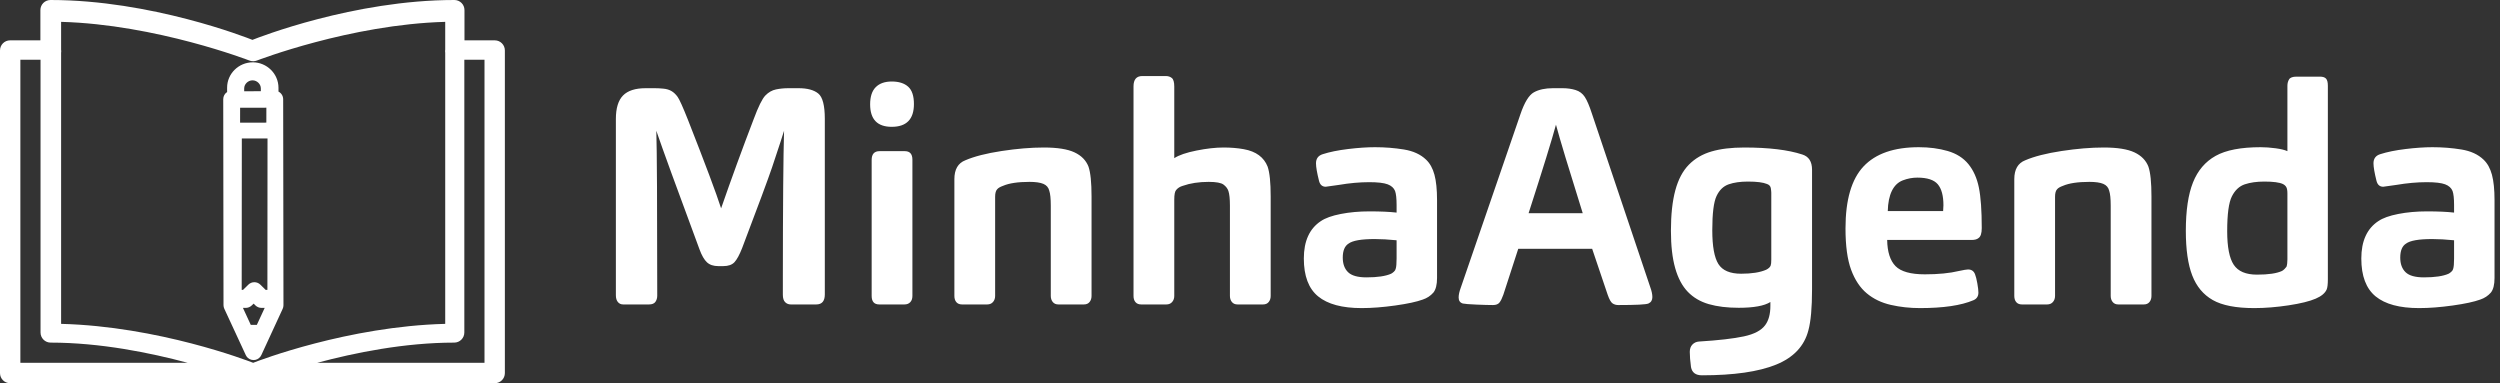 <?xml version="1.0" encoding="UTF-8"?>
<svg width="411px" height="63px" viewBox="0 0 411 63" version="1.1" xmlns="http://www.w3.org/2000/svg" xmlns:xlink="http://www.w3.org/1999/xlink">
    <rect x="0" y="0" width="411" height="63" fill="#333333" stroke="none"/>
    <title>logo-horizontal</title>
    <g id="logo-rounded" stroke="none" stroke-width="1" fill="none" fill-rule="evenodd">
        <g id="logo-horizontal" fill="#FFFFFF" fill-rule="nonzero">
            <path d="M106.7,50.05 C107.2,50.05 107.55,49.908 107.75,49.625 C107.95,49.342 108.05,49 108.05,48.6 C108.05,33.833 108,24.8 107.9,21.5 C108.9,24.433 111.267,30.933 115,41 C115.367,42 115.775,42.708 116.225,43.125 C116.675,43.542 117.3,43.75 118.1,43.75 L118.1,43.75 L118.9,43.75 C119.733,43.75 120.35,43.533 120.75,43.1 C121.15,42.667 121.567,41.9 122,40.8 C124.633,33.867 126.275,29.442 126.925,27.525 C127.575,25.608 128.033,24.225 128.3,23.375 C128.567,22.525 128.767,21.9 128.9,21.5 C128.776,25.597 128.71,33.666 128.701,45.709 L128.7,48.45 C128.7,49.017 128.825,49.425 129.075,49.675 C129.325,49.925 129.633,50.05 130,50.05 L130,50.05 L134.2,50.05 C135.133,50.05 135.6,49.5 135.6,48.4 L135.6,48.4 L135.6,19.55 C135.6,17.35 135.242,15.958 134.525,15.375 C133.808,14.792 132.733,14.5 131.3,14.5 L131.3,14.5 L129.6,14.5 C128.9,14.5 128.225,14.567 127.575,14.7 C126.925,14.833 126.342,15.167 125.825,15.7 C125.308,16.233 124.667,17.533 123.9,19.6 C122.033,24.467 120.25,29.35 118.55,34.25 C117.783,31.85 115.967,27 113.1,19.7 C112.267,17.6 111.7,16.342 111.4,15.925 C111.1,15.508 110.767,15.192 110.4,14.975 C110.033,14.758 109.592,14.625 109.075,14.575 C108.558,14.525 108.083,14.5 107.65,14.5 L107.65,14.5 L106.15,14.5 C104.45,14.5 103.208,14.9 102.425,15.7 C101.642,16.5 101.25,17.783 101.25,19.55 L101.25,19.55 L101.25,48.55 C101.25,49.017 101.358,49.383 101.575,49.65 C101.792,49.917 102.083,50.05 102.45,50.05 L102.45,50.05 L106.7,50.05 Z M146.6,20.85 C149.033,20.85 150.25,19.6 150.25,17.1 C150.25,15.767 149.933,14.817 149.3,14.25 C148.667,13.683 147.767,13.4 146.6,13.4 C145.467,13.4 144.592,13.708 143.975,14.325 C143.358,14.942 143.05,15.883 143.05,17.15 C143.05,19.617 144.233,20.85 146.6,20.85 Z M148.7,50.05 C149.1,50.05 149.417,49.925 149.65,49.675 C149.883,49.425 150,49.083 150,48.65 L150,48.65 L150,26.25 C150,25.317 149.583,24.85 148.75,24.85 L148.75,24.85 L144.6,24.85 C143.733,24.85 143.3,25.333 143.3,26.3 L143.3,26.3 L143.3,48.65 C143.3,49.583 143.717,50.05 144.55,50.05 L144.55,50.05 L148.7,50.05 Z M162.3,50.05 C162.7,50.05 163.017,49.917 163.25,49.65 C163.483,49.383 163.6,49.05 163.6,48.65 L163.6,48.65 L163.6,32.35 C163.6,31.75 163.717,31.333 163.95,31.1 C164.117,30.9 164.433,30.717 164.9,30.55 C165.9,30.117 167.35,29.9 169.25,29.9 C170.25,29.9 171.008,30.008 171.525,30.225 C172.042,30.442 172.367,30.817 172.5,31.35 C172.667,31.85 172.75,32.667 172.75,33.8 L172.75,33.8 L172.75,48.65 C172.75,49.05 172.858,49.383 173.075,49.65 C173.292,49.917 173.6,50.05 174,50.05 L174,50.05 L178.2,50.05 C178.6,50.05 178.908,49.917 179.125,49.65 C179.342,49.383 179.45,49.05 179.45,48.65 L179.45,48.65 L179.45,32.3 C179.45,30 179.283,28.367 178.95,27.4 C178.55,26.367 177.783,25.583 176.65,25.05 C175.517,24.517 173.833,24.25 171.6,24.25 C169.5,24.25 167.192,24.442 164.675,24.825 C162.158,25.208 160.167,25.717 158.7,26.35 C157.5,26.817 156.9,27.85 156.9,29.45 L156.9,29.45 L156.9,48.65 C156.9,49.083 157.008,49.425 157.225,49.675 C157.442,49.925 157.75,50.05 158.15,50.05 L158.15,50.05 L162.3,50.05 Z M191.75,50.05 C192.15,50.05 192.467,49.917 192.7,49.65 C192.933,49.383 193.05,49.05 193.05,48.65 L193.05,48.65 L193.05,32.8 C193.05,32 193.15,31.483 193.35,31.25 C193.617,30.917 193.983,30.683 194.45,30.55 C195.683,30.117 197.1,29.9 198.7,29.9 C199.933,29.9 200.75,30.05 201.15,30.35 C201.55,30.65 201.817,31 201.95,31.4 C202.117,31.9 202.2,32.7 202.2,33.8 L202.2,33.8 L202.2,48.65 C202.2,49.05 202.308,49.383 202.525,49.65 C202.742,49.917 203.05,50.05 203.45,50.05 L203.45,50.05 L207.65,50.05 C208.05,50.05 208.358,49.917 208.575,49.65 C208.792,49.383 208.9,49.05 208.9,48.65 L208.9,48.65 L208.9,32.3 C208.9,30 208.733,28.367 208.4,27.4 C208.1,26.633 207.625,26.008 206.975,25.525 C206.325,25.042 205.492,24.708 204.475,24.525 C203.458,24.342 202.35,24.25 201.15,24.25 C199.85,24.25 198.367,24.417 196.7,24.75 C195.033,25.083 193.817,25.5 193.05,26 L193.05,26 L193.05,14.25 C193.05,13.517 192.917,13.042 192.65,12.825 C192.383,12.608 192.05,12.5 191.65,12.5 L191.65,12.5 L187.8,12.5 C186.833,12.5 186.35,13.067 186.35,14.2 L186.35,14.2 L186.35,48.65 C186.35,49.083 186.458,49.425 186.675,49.675 C186.892,49.925 187.2,50.05 187.6,50.05 L187.6,50.05 L191.75,50.05 Z M223.85,50.65 C225.517,50.65 227.358,50.508 229.375,50.225 C231.392,49.942 232.9,49.617 233.9,49.25 C234.6,49.017 235.183,48.633 235.65,48.1 C236.05,47.6 236.25,46.8 236.25,45.7 L236.25,45.7 L236.25,32.9 C236.25,31.167 236.108,29.775 235.825,28.725 C235.542,27.675 235.083,26.85 234.45,26.25 C233.55,25.383 232.333,24.825 230.8,24.575 C229.267,24.325 227.683,24.2 226.05,24.2 C224.75,24.2 223.275,24.3 221.625,24.5 C219.975,24.7 218.583,24.983 217.45,25.35 C216.717,25.583 216.35,26.083 216.35,26.85 C216.35,27.45 216.517,28.417 216.85,29.75 C217.017,30.383 217.383,30.7 217.95,30.7 L217.95,30.7 L220.1,30.4 C221.867,30.1 223.533,29.95 225.1,29.95 C226.5,29.95 227.508,30.067 228.125,30.3 C228.742,30.533 229.15,30.9 229.35,31.4 C229.517,31.867 229.6,32.633 229.6,33.7 L229.6,33.7 L229.6,34.95 C228.433,34.817 226.95,34.75 225.15,34.75 C223.45,34.75 221.875,34.892 220.425,35.175 C218.975,35.458 217.883,35.85 217.15,36.35 C215.283,37.583 214.35,39.633 214.35,42.5 C214.35,45.367 215.133,47.442 216.7,48.725 C218.267,50.008 220.65,50.65 223.85,50.65 Z M224.65,45.6 C223.217,45.6 222.208,45.317 221.625,44.75 C221.042,44.183 220.75,43.383 220.75,42.35 C220.75,41.217 221.067,40.45 221.7,40.05 C222.367,39.55 223.8,39.3 226,39.3 C227.067,39.3 228.267,39.367 229.6,39.5 L229.6,39.5 L229.6,42.5 C229.6,43.333 229.55,43.9 229.45,44.2 C229.417,44.367 229.317,44.525 229.15,44.675 C228.983,44.825 228.833,44.933 228.7,45 C227.8,45.4 226.45,45.6 224.65,45.6 Z M245.45,50.15 C245.95,50.15 246.308,50.008 246.525,49.725 C246.742,49.442 246.95,49.017 247.15,48.45 L247.15,48.45 L249.6,40.9 L261.75,40.9 L264.3,48.45 C264.567,49.217 264.833,49.692 265.1,49.875 C265.367,50.058 265.683,50.15 266.05,50.15 C268.95,50.15 270.6,50.067 271,49.9 C271.433,49.7 271.65,49.35 271.65,48.85 C271.65,48.383 271.533,47.833 271.3,47.2 L271.3,47.2 L261.7,18.65 C261.3,17.417 260.917,16.517 260.55,15.95 C260.183,15.383 259.675,15 259.025,14.8 C258.375,14.6 257.667,14.5 256.9,14.5 L256.9,14.5 L255.3,14.5 C254.033,14.5 252.992,14.725 252.175,15.175 C251.358,15.625 250.617,16.833 249.95,18.8 L249.95,18.8 L240.15,47.3 C239.917,47.933 239.8,48.467 239.8,48.9 C239.8,49.433 240.033,49.767 240.5,49.9 C240.8,49.967 241.542,50.025 242.725,50.075 C243.908,50.125 244.817,50.15 245.45,50.15 Z M260.2,35.05 L251.3,35.05 C253.667,27.717 255.167,22.867 255.8,20.5 C256.433,22.867 257.9,27.717 260.2,35.05 L260.2,35.05 Z M279.8,61.7 C285.033,61.7 289.092,61.117 291.975,59.95 C294.858,58.783 296.633,56.9 297.3,54.3 C297.7,52.833 297.9,50.583 297.9,47.55 L297.9,47.55 L297.9,27.9 C297.9,26.567 297.367,25.733 296.3,25.4 C293.967,24.633 290.783,24.25 286.75,24.25 C284.65,24.25 282.858,24.467 281.375,24.9 C279.892,25.333 278.65,26.058 277.65,27.075 C276.65,28.092 275.908,29.492 275.425,31.275 C274.942,33.058 274.7,35.283 274.7,37.95 C274.7,40.383 274.933,42.425 275.4,44.075 C275.867,45.725 276.558,47.025 277.475,47.975 C278.392,48.925 279.542,49.6 280.925,50 C282.308,50.4 283.95,50.6 285.85,50.6 C288.317,50.6 290.05,50.283 291.05,49.65 L291.05,49.65 L291.05,50.3 C291.05,51.633 290.767,52.683 290.2,53.45 C289.567,54.317 288.4,54.933 286.7,55.3 C285,55.667 282.533,55.95 279.3,56.15 C278.867,56.183 278.508,56.35 278.225,56.65 C277.942,56.95 277.8,57.35 277.8,57.85 C277.8,58.517 277.867,59.35 278,60.35 C278.167,61.25 278.767,61.7 279.8,61.7 Z M286.25,45 C284.417,45 283.167,44.467 282.5,43.4 C281.833,42.333 281.5,40.483 281.5,37.85 C281.5,35.083 281.733,33.208 282.2,32.225 C282.667,31.242 283.333,30.6 284.2,30.3 C285.067,30 286.117,29.85 287.35,29.85 C288.817,29.85 289.867,29.983 290.5,30.25 C290.867,30.383 291.075,30.617 291.125,30.95 C291.175,31.283 291.2,31.533 291.2,31.7 L291.2,31.7 L291.2,42.65 C291.2,43.15 291.167,43.483 291.1,43.65 C291,43.917 290.75,44.15 290.35,44.35 C289.35,44.783 287.983,45 286.25,45 Z M315.65,50.65 C319.483,50.65 322.417,50.217 324.45,49.35 C324.983,49.117 325.25,48.7 325.25,48.1 C325.25,47.767 325.192,47.267 325.075,46.6 C324.958,45.933 324.833,45.433 324.7,45.1 C324.5,44.567 324.117,44.3 323.55,44.3 C323.317,44.3 322.817,44.383 322.05,44.55 C320.517,44.917 318.65,45.1 316.45,45.1 C314.117,45.1 312.508,44.65 311.625,43.75 C310.742,42.85 310.283,41.417 310.25,39.45 L310.25,39.45 L324.1,39.45 C324.633,39.45 325.017,39.35 325.25,39.15 C325.617,38.917 325.8,38.367 325.8,37.5 C325.8,34.6 325.642,32.375 325.325,30.825 C325.008,29.275 324.433,27.992 323.6,26.975 C322.767,25.958 321.633,25.242 320.2,24.825 C318.767,24.408 317.183,24.2 315.45,24.2 C311.383,24.2 308.358,25.25 306.375,27.35 C304.392,29.45 303.4,32.85 303.4,37.55 C303.4,40.417 303.708,42.683 304.325,44.35 C304.942,46.017 305.8,47.308 306.9,48.225 C308,49.142 309.317,49.775 310.85,50.125 C312.383,50.475 313.983,50.65 315.65,50.65 Z M319.45,34.7 L310.35,34.7 C310.383,33.333 310.608,32.225 311.025,31.375 C311.442,30.525 312.042,29.95 312.825,29.65 C313.608,29.35 314.4,29.2 315.2,29.2 C316.833,29.2 317.958,29.567 318.575,30.3 C319.192,31.033 319.5,32.183 319.5,33.75 L319.5,33.75 L319.45,34.7 Z M336.55,50.05 C336.95,50.05 337.267,49.917 337.5,49.65 C337.733,49.383 337.85,49.05 337.85,48.65 L337.85,48.65 L337.85,32.35 C337.85,31.75 337.967,31.333 338.2,31.1 C338.367,30.9 338.683,30.717 339.15,30.55 C340.15,30.117 341.6,29.9 343.5,29.9 C344.5,29.9 345.258,30.008 345.775,30.225 C346.292,30.442 346.617,30.817 346.75,31.35 C346.917,31.85 347,32.667 347,33.8 L347,33.8 L347,48.65 C347,49.05 347.108,49.383 347.325,49.65 C347.542,49.917 347.85,50.05 348.25,50.05 L348.25,50.05 L352.45,50.05 C352.85,50.05 353.158,49.917 353.375,49.65 C353.592,49.383 353.7,49.05 353.7,48.65 L353.7,48.65 L353.7,32.3 C353.7,30 353.533,28.367 353.2,27.4 C352.8,26.367 352.033,25.583 350.9,25.05 C349.767,24.517 348.083,24.25 345.85,24.25 C343.75,24.25 341.442,24.442 338.925,24.825 C336.408,25.208 334.417,25.717 332.95,26.35 C331.75,26.817 331.15,27.85 331.15,29.45 L331.15,29.45 L331.15,48.65 C331.15,49.083 331.258,49.425 331.475,49.675 C331.692,49.925 332,50.05 332.4,50.05 L332.4,50.05 L336.55,50.05 Z M370.6,50.65 C372.367,50.65 374.242,50.5 376.225,50.2 C378.208,49.9 379.7,49.533 380.7,49.1 C381.633,48.7 382.233,48.2 382.5,47.6 C382.633,47.3 382.7,46.733 382.7,45.9 L382.7,45.9 L382.7,14.1 C382.7,13.533 382.6,13.142 382.4,12.925 C382.2,12.708 381.867,12.6 381.4,12.6 L381.4,12.6 L377.55,12.6 C376.917,12.6 376.508,12.75 376.325,13.05 C376.142,13.35 376.05,13.7 376.05,14.1 L376.05,14.1 L376.05,24.85 C375.617,24.65 374.967,24.492 374.1,24.375 C373.233,24.258 372.417,24.2 371.65,24.2 C368.417,24.2 365.95,24.675 364.25,25.625 C362.55,26.575 361.308,28.033 360.525,30 C359.742,31.967 359.35,34.617 359.35,37.95 C359.35,41.017 359.7,43.458 360.4,45.275 C361.1,47.092 362.225,48.442 363.775,49.325 C365.325,50.208 367.6,50.65 370.6,50.65 Z M371.05,45.15 C369.217,45.15 367.942,44.608 367.225,43.525 C366.508,42.442 366.15,40.6 366.15,38 C366.15,35.2 366.408,33.292 366.925,32.275 C367.442,31.258 368.15,30.6 369.05,30.3 C369.95,30 371.017,29.85 372.25,29.85 C373.717,29.85 374.733,29.983 375.3,30.25 C375.567,30.383 375.758,30.558 375.875,30.775 C375.992,30.992 376.05,31.333 376.05,31.8 L376.05,31.8 L376.05,42.65 C376.05,43.15 376,43.55 375.9,43.85 C375.833,43.95 375.725,44.075 375.575,44.225 C375.425,44.375 375.283,44.483 375.15,44.55 C374.283,44.95 372.917,45.15 371.05,45.15 Z M397.7,50.65 C399.367,50.65 401.208,50.508 403.225,50.225 C405.242,49.942 406.75,49.617 407.75,49.25 C408.45,49.017 409.033,48.633 409.5,48.1 C409.9,47.6 410.1,46.8 410.1,45.7 L410.1,45.7 L410.1,32.9 C410.1,31.167 409.958,29.775 409.675,28.725 C409.392,27.675 408.933,26.85 408.3,26.25 C407.4,25.383 406.183,24.825 404.65,24.575 C403.117,24.325 401.533,24.2 399.9,24.2 C398.6,24.2 397.125,24.3 395.475,24.5 C393.825,24.7 392.433,24.983 391.3,25.35 C390.567,25.583 390.2,26.083 390.2,26.85 C390.2,27.45 390.367,28.417 390.7,29.75 C390.867,30.383 391.233,30.7 391.8,30.7 L391.8,30.7 L393.95,30.4 C395.717,30.1 397.383,29.95 398.95,29.95 C400.35,29.95 401.358,30.067 401.975,30.3 C402.592,30.533 403,30.9 403.2,31.4 C403.367,31.867 403.45,32.633 403.45,33.7 L403.45,33.7 L403.45,34.95 C402.283,34.817 400.8,34.75 399,34.75 C397.3,34.75 395.725,34.892 394.275,35.175 C392.825,35.458 391.733,35.85 391,36.35 C389.133,37.583 388.2,39.633 388.2,42.5 C388.2,45.367 388.983,47.442 390.55,48.725 C392.117,50.008 394.5,50.65 397.7,50.65 Z M398.5,45.6 C397.067,45.6 396.058,45.317 395.475,44.75 C394.892,44.183 394.6,43.383 394.6,42.35 C394.6,41.217 394.917,40.45 395.55,40.05 C396.217,39.55 397.65,39.3 399.85,39.3 C400.917,39.3 402.117,39.367 403.45,39.5 L403.45,39.5 L403.45,42.5 C403.45,43.333 403.4,43.9 403.3,44.2 C403.267,44.367 403.167,44.525 403,44.675 C402.833,44.825 402.683,44.933 402.55,45 C401.65,45.4 400.3,45.6 398.5,45.6 Z" id="MinhaAgenda"></path>
            <g id="logo">
                <g id="icons8-book-and-pencil" transform="translate(41.735, 33.833) rotate(-135) translate(-41.735, -33.833) translate(23.235, 15.333)">
                    <path d="M1.532,0.121 C1.083,0.143 0.672,0.376 0.424,0.749 C0.176,1.122 0.121,1.59 0.276,2.01 L3.173,9.869 C3.243,10.061 3.353,10.235 3.498,10.38 L27.479,34.293 C27.854,34.667 28.407,34.8 28.911,34.637 L29.363,35.087 C30.995,36.714 33.676,36.681 35.307,35.054 C35.307,35.053 35.307,35.052 35.307,35.051 C36.937,33.422 36.973,30.748 35.34,29.12 L34.836,28.618 C34.935,28.154 34.792,27.672 34.456,27.335 L10.477,3.419 C10.333,3.276 10.159,3.165 9.968,3.095 L2.085,0.206 C1.908,0.141 1.72,0.113 1.532,0.121 Z M5.017,4.298 L7.9,5.362 L7.58,5.683 C7.316,5.947 7.166,6.305 7.162,6.679 L7.159,7.098 L6.741,7.101 C6.367,7.104 6.009,7.254 5.744,7.52 L5.373,7.891 L4.312,5.004 L5.017,4.298 Z M10.141,7.312 L27.723,24.923 L24.738,27.913 L7.153,10.302 L7.359,10.096 L8.58,10.088 C9.347,10.08 9.968,9.458 9.974,8.689 L9.985,7.469 L10.141,7.312 Z M29.767,26.566 L31.5,28.303 L28.45,31.357 L26.716,29.619 L29.767,26.566 Z M32.941,30.693 L33.273,31.024 C33.763,31.514 33.767,32.401 33.238,32.931 C32.711,33.456 31.83,33.453 31.341,32.963 L31.006,32.631 L32.941,30.693 Z" id="Shape"></path>
                </g>
                <g id="icons8-saddle-stitched-booklet">
                    <path d="M8.3,0 C7.383,0 6.64,0.742 6.64,1.658 L6.64,6.632 L1.66,6.632 C0.743,6.632 0,7.374 0,8.289 L0,61.342 C0,62.258 0.743,63 1.66,63 L41.292,63 L81.34,63 C82.257,63 83,62.258 83,61.342 L83,8.289 C83,7.374 82.257,6.632 81.34,6.632 L76.36,6.632 L76.36,1.658 C76.36,0.742 75.617,0 74.7,0 C58.156,0 42.44,6.181 41.5,6.554 C40.56,6.181 24.844,0 8.3,0 Z M10.046,3.593 C25.655,4.015 41.003,9.952 41.003,9.952 C41.399,10.109 41.84,10.109 42.236,9.952 C42.236,9.952 57.584,4.015 73.193,3.593 L73.193,8.138 C73.163,8.317 73.163,8.499 73.193,8.678 L73.193,53.243 C57.233,53.649 42.528,59.287 41.62,59.646 C40.711,59.287 26.006,53.649 10.046,53.243 L10.046,8.694 C10.076,8.515 10.076,8.333 10.046,8.154 L10.046,3.593 Z M3.349,9.821 L6.664,9.821 L6.664,54.664 C6.664,55.581 7.406,56.325 8.322,56.325 C16.492,56.325 24.712,57.995 30.856,59.646 L3.349,59.646 L3.349,9.821 Z M76.336,9.821 L79.651,9.821 L79.651,59.646 L52.144,59.646 C58.288,57.995 66.508,56.325 74.678,56.325 C75.594,56.325 76.336,55.581 76.336,54.664 L76.336,9.821 Z" id="Shape"></path>
                </g>
            </g>
        </g>
    </g>
</svg>